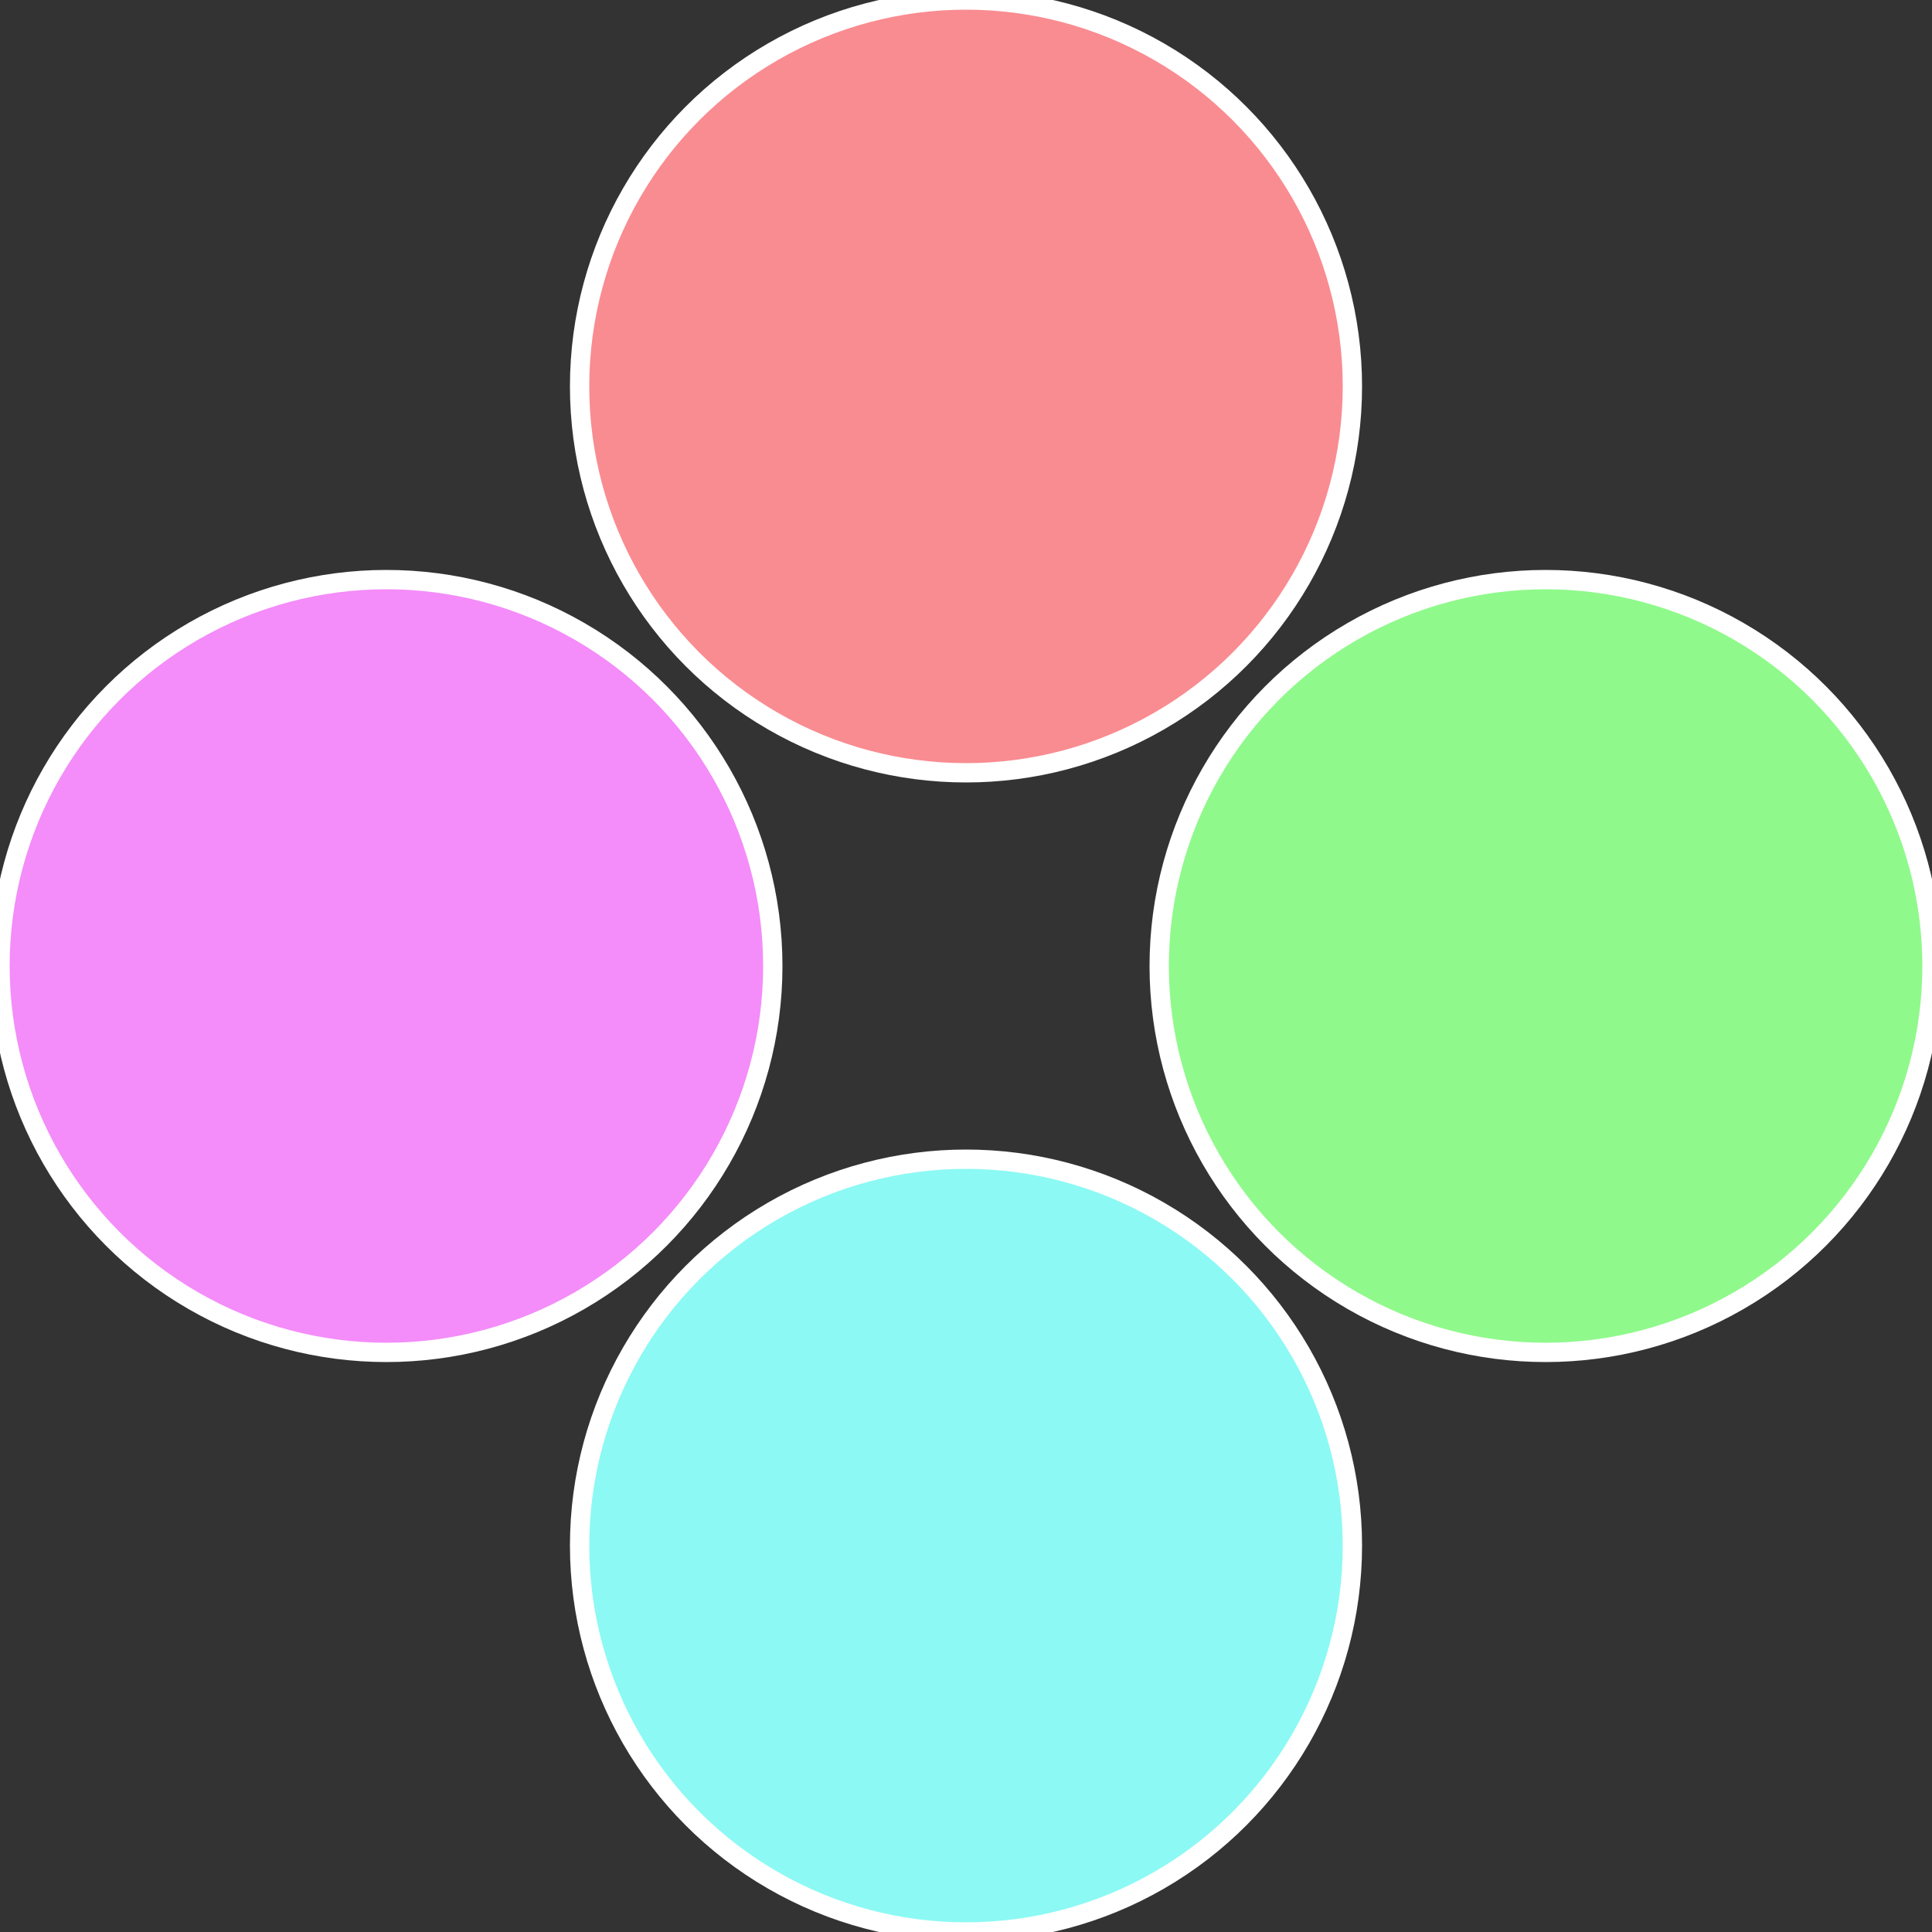 <?xml version="1.0" standalone="no"?>
<svg width="500" height="500" viewBox="-1 -1 2 2" xmlns="http://www.w3.org/2000/svg">
 
                <rect x="-1" y="-1" width="2" height="2" fill="#333333" stroke="none"/>
 
                <circle cx="0.6" cy="0" r="0.4" fill="#90f98c" stroke="#fff" stroke-width="1%" />
             
                <circle cx="3.6739403974421E-17" cy="0.6" r="0.4" fill="#8cf9f4" stroke="#fff" stroke-width="1%" />
             
                <circle cx="-0.6" cy="7.3478807948841E-17" r="0.4" fill="#f48cf9" stroke="#fff" stroke-width="1%" />
             
                <circle cx="-1.1021821192326E-16" cy="-0.6" r="0.4" fill="#f98c91" stroke="#fff" stroke-width="1%" />
            </svg>
